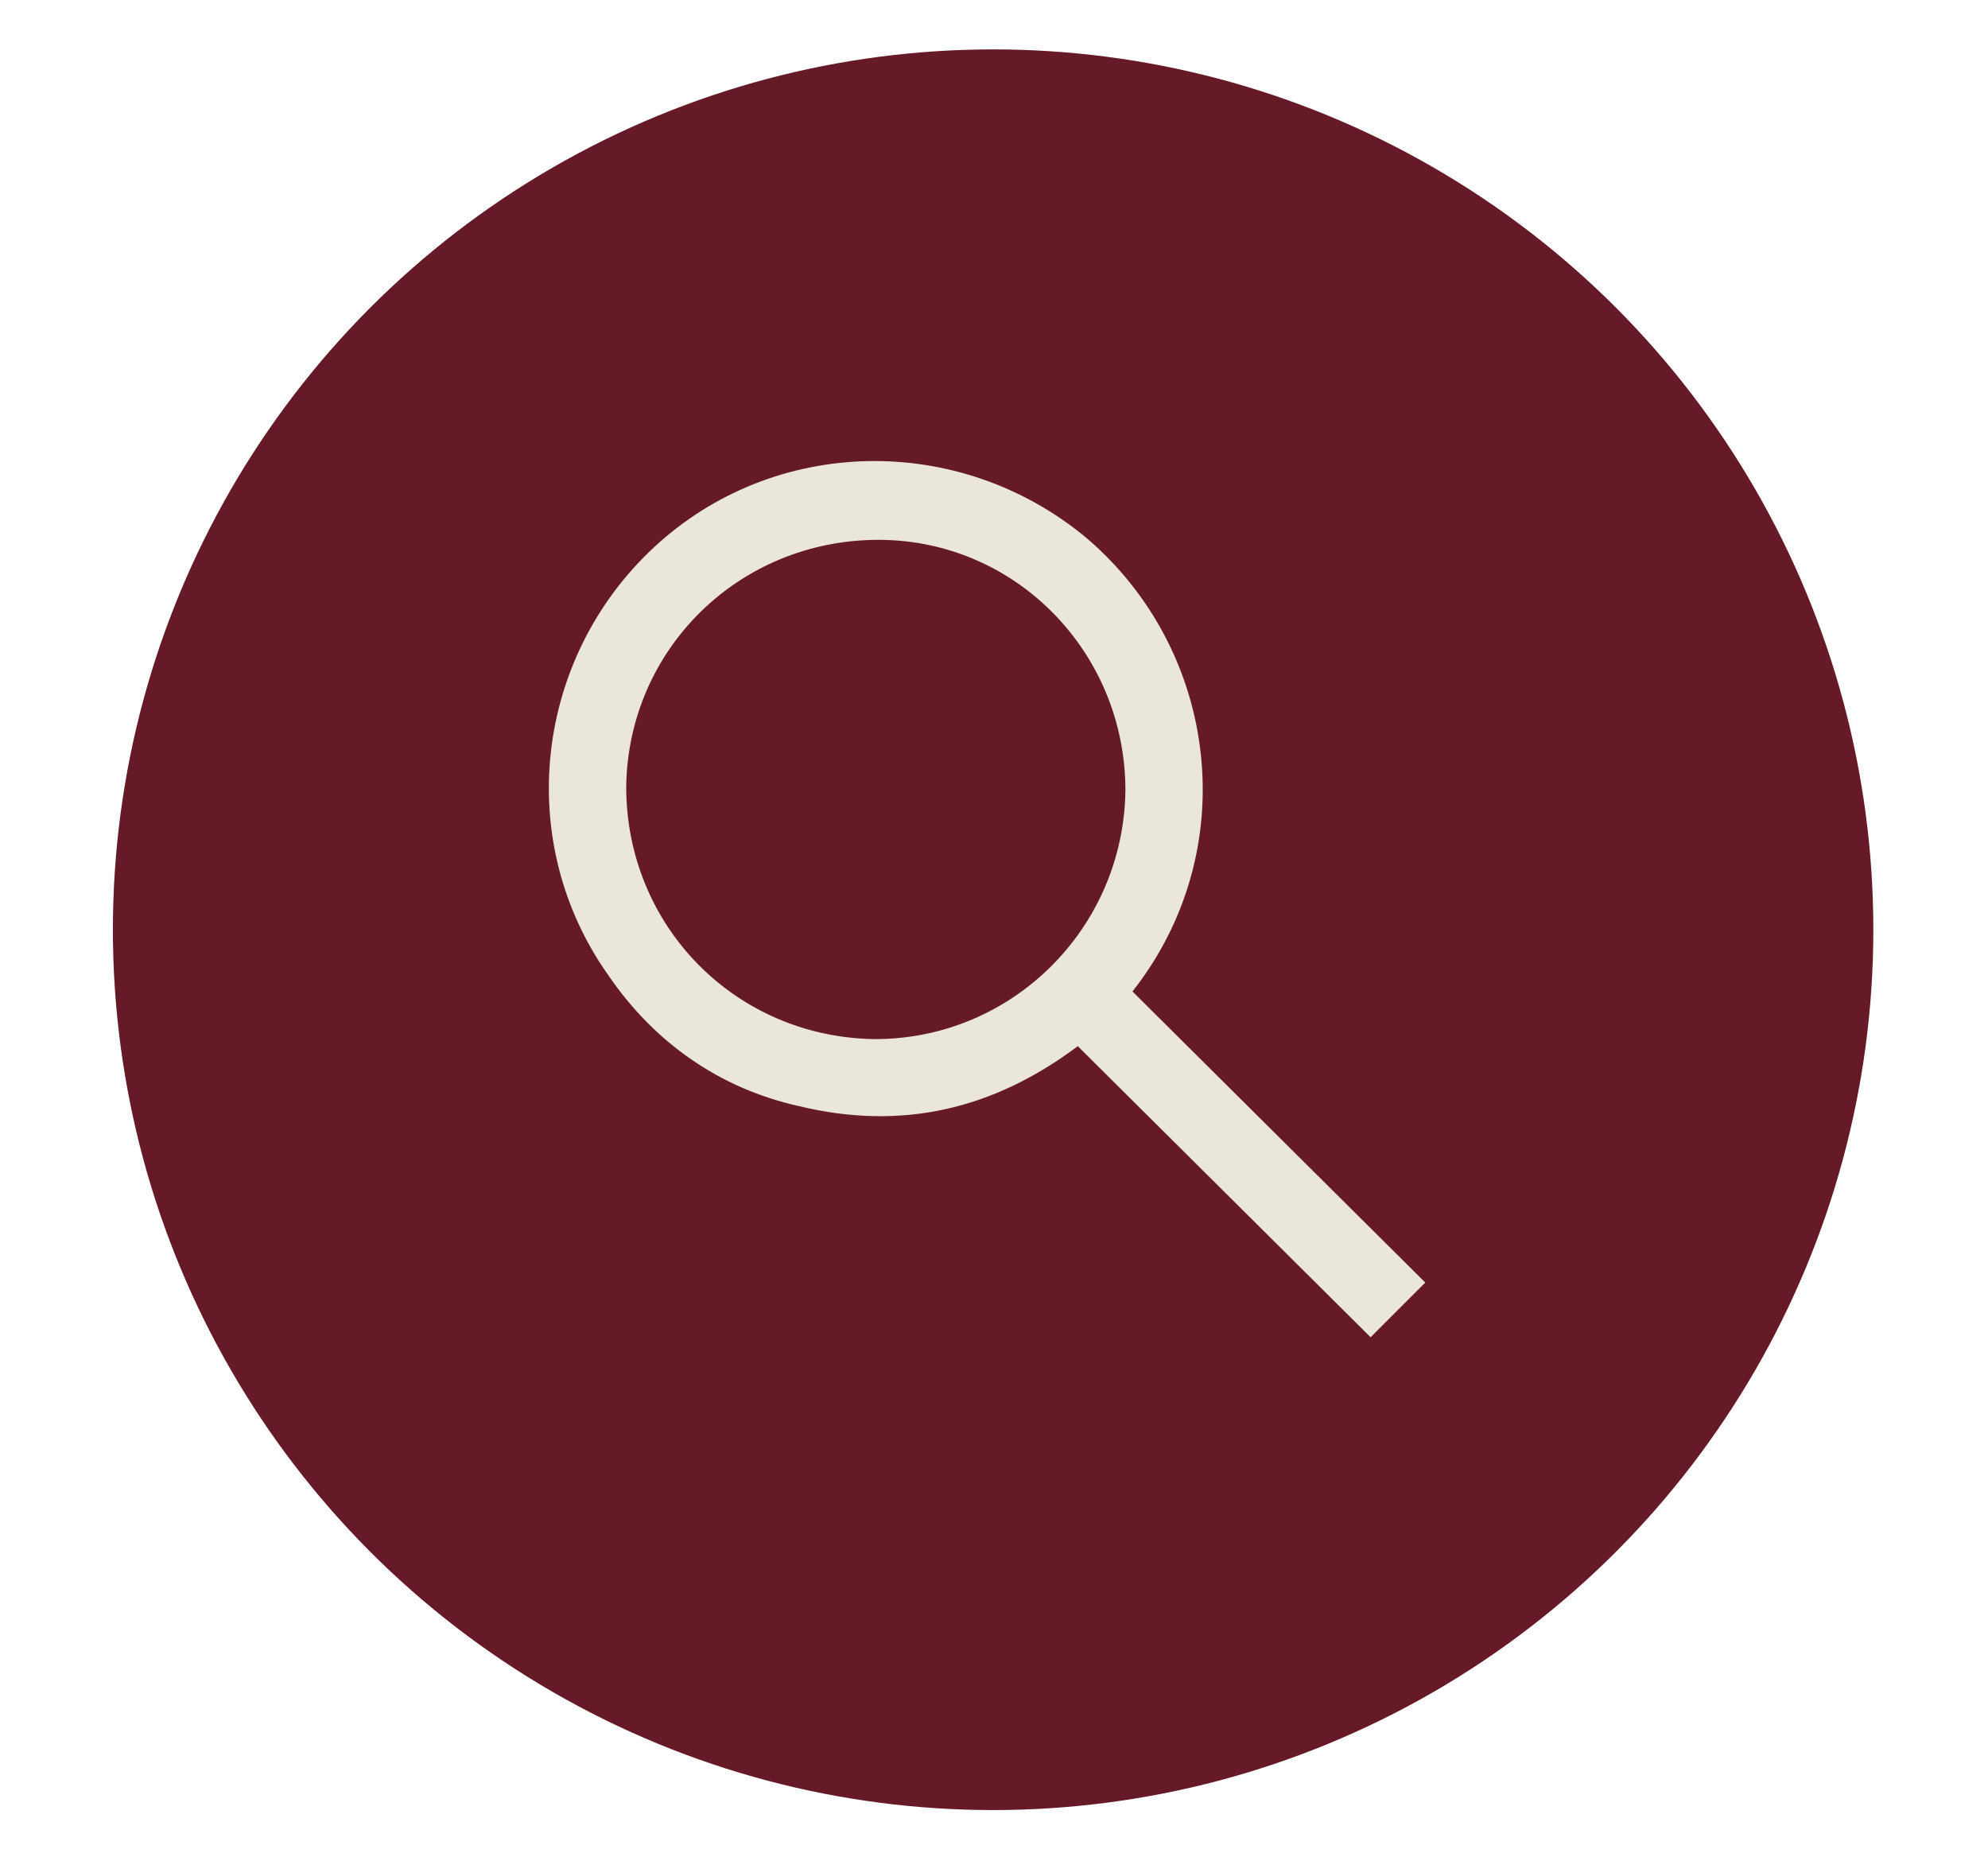 <?xml version="1.0" encoding="utf-8"?>
<!-- Generator: Adobe Illustrator 21.0.2, SVG Export Plug-In . SVG Version: 6.00 Build 0)  -->
<svg version="1.1" id="a" xmlns="http://www.w3.org/2000/svg" xmlns:xlink="http://www.w3.org/1999/xlink" x="0px" y="0px"
	 viewBox="0 0 112.7 105.5" style="enable-background:new 0 0 112.7 105.5;" xml:space="preserve">
<style type="text/css">
	.st0{fill:#661A28;}
	.st1{fill:#EAE7DA;}
</style>
<circle class="st0" cx="56.3" cy="52.7" r="49.9"/>
<path class="st1" d="M64.2,56.2l16.6,16.5l-3.1,3.1L61.1,59.3c-4.8,3.6-10,4.8-15.8,3.4c-4.5-1-8.2-3.6-10.8-7.4
	c-5.4-7.6-4.2-18,2.6-24.3s17.3-6.5,24.5-0.5C69.1,36.9,70.5,48.2,64.2,56.2L64.2,56.2z M63.8,44.8c0-7.8-6.2-14.2-14-14.2
	c-7.9,0-14.2,6.2-14.3,14c0,7.9,6.2,14.2,14.1,14.3C57.4,58.9,63.7,52.6,63.8,44.8L63.8,44.8z"/>
</svg>
